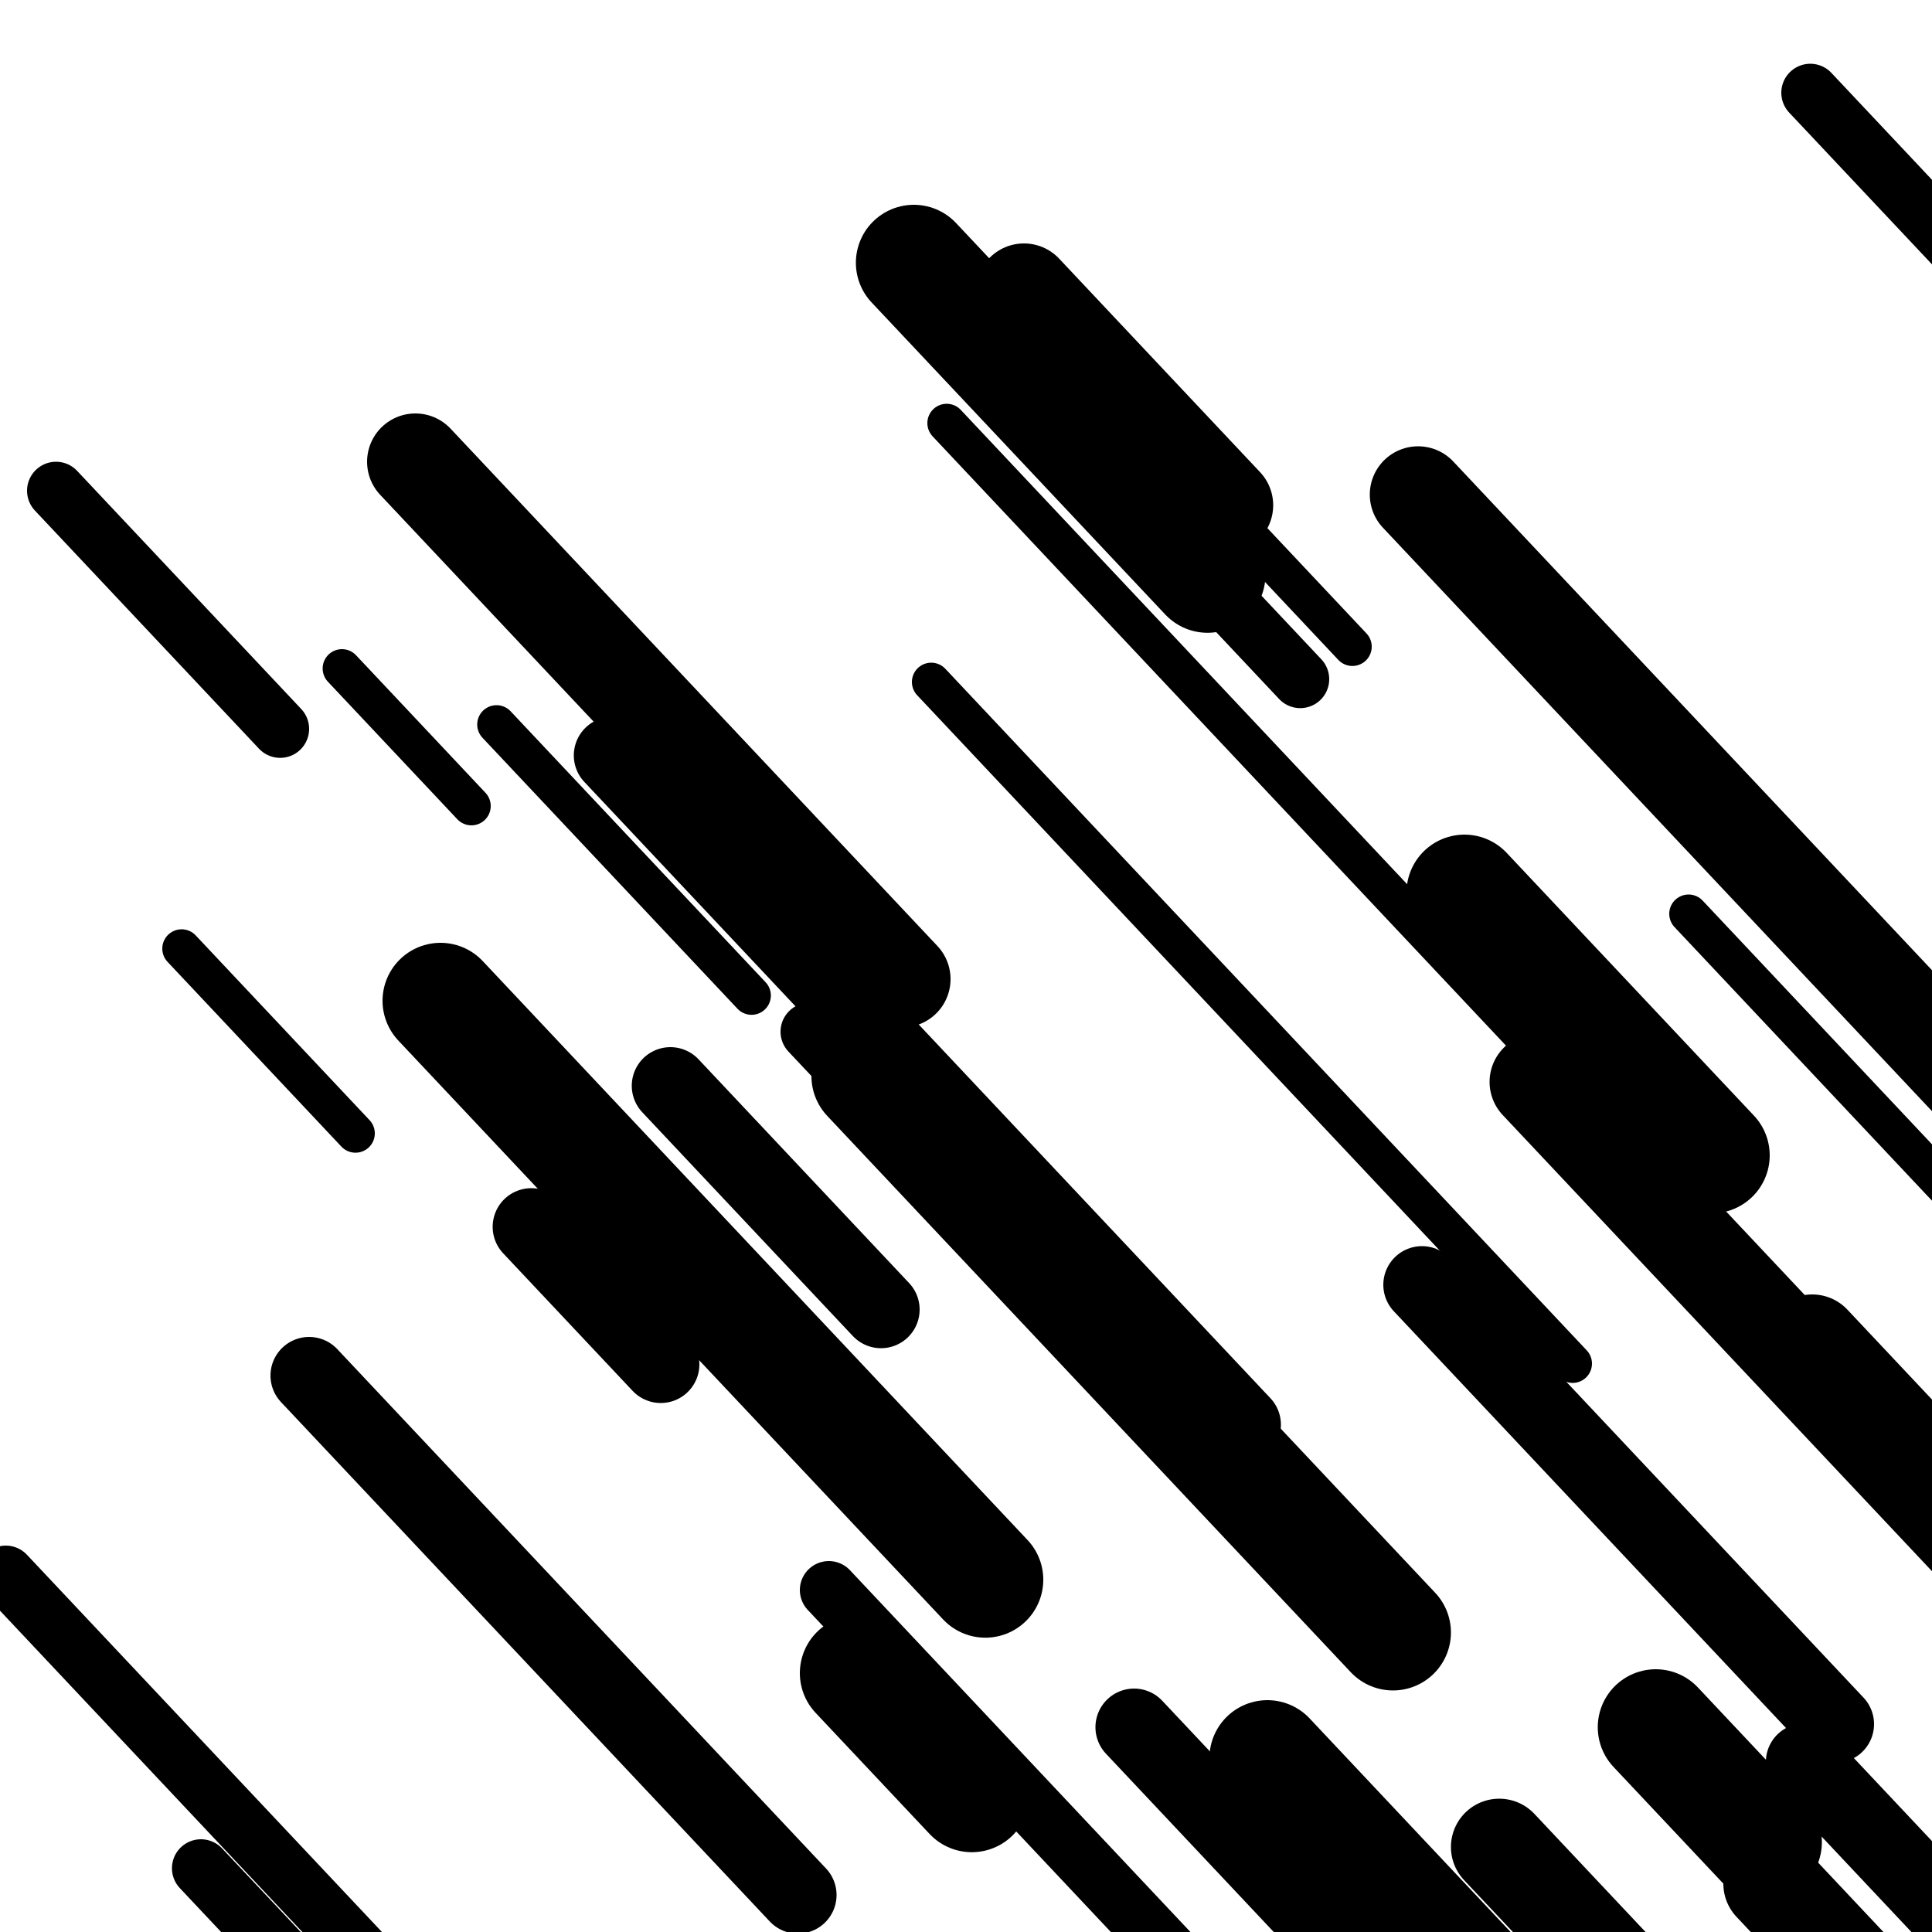 <svg viewBox="0 0 1000 1000" height="1000" width="1000" xmlns="http://www.w3.org/2000/svg">
<rect x="0" y="0" width="1000" height="1000" fill="#ffffff"></rect>
<line opacity="0.8" x1="257" y1="375" x2="389" y2="515.267" stroke="hsl(3, 20%, 20%)" stroke-width="20" stroke-linecap="round" /><line opacity="0.8" x1="545" y1="170" x2="700" y2="334.708" stroke="hsl(23, 20%, 30%)" stroke-width="20" stroke-linecap="round" /><line opacity="0.8" x1="177" y1="346" x2="244" y2="417.196" stroke="hsl(193, 20%, 60%)" stroke-width="20" stroke-linecap="round" /><line opacity="0.8" x1="874" y1="473" x2="1158" y2="774.787" stroke="hsl(193, 20%, 60%)" stroke-width="20" stroke-linecap="round" /><line opacity="0.8" x1="490" y1="219" x2="800" y2="548.416" stroke="hsl(173, 20%, 50%)" stroke-width="20" stroke-linecap="round" /><line opacity="0.8" x1="94" y1="491" x2="184" y2="586.637" stroke="hsl(173, 20%, 50%)" stroke-width="20" stroke-linecap="round" /><line opacity="0.8" x1="482" y1="353" x2="814" y2="705.794" stroke="hsl(193, 20%, 60%)" stroke-width="20" stroke-linecap="round" /><line opacity="0.8" x1="104" y1="967" x2="426" y2="1309.167" stroke="hsl(213, 20%, 70%)" stroke-width="30" stroke-linecap="round" /><line opacity="0.8" x1="3" y1="815" x2="305" y2="1135.915" stroke="hsl(23, 20%, 30%)" stroke-width="30" stroke-linecap="round" /><line opacity="0.8" x1="473" y1="139" x2="673" y2="351.526" stroke="hsl(23, 20%, 30%)" stroke-width="30" stroke-linecap="round" /><line opacity="0.8" x1="429" y1="823" x2="665" y2="1073.781" stroke="hsl(213, 20%, 70%)" stroke-width="30" stroke-linecap="round" /><line opacity="0.8" x1="937" y1="48" x2="1239" y2="368.915" stroke="hsl(213, 20%, 70%)" stroke-width="30" stroke-linecap="round" /><line opacity="0.8" x1="419" y1="534" x2="536" y2="658.328" stroke="hsl(3, 20%, 20%)" stroke-width="30" stroke-linecap="round" /><line opacity="0.8" x1="29" y1="254" x2="145" y2="377.265" stroke="hsl(23, 20%, 30%)" stroke-width="30" stroke-linecap="round" /><line opacity="0.8" x1="736" y1="665" x2="950" y2="892.403" stroke="hsl(173, 20%, 50%)" stroke-width="40" stroke-linecap="round" /><line opacity="0.8" x1="587" y1="894" x2="829" y2="1151.157" stroke="hsl(173, 20%, 50%)" stroke-width="40" stroke-linecap="round" /><line opacity="0.8" x1="347" y1="562" x2="456" y2="677.827" stroke="hsl(3, 20%, 20%)" stroke-width="40" stroke-linecap="round" /><line opacity="0.8" x1="934" y1="912" x2="1139" y2="1129.84" stroke="hsl(3, 20%, 20%)" stroke-width="40" stroke-linecap="round" /><line opacity="0.8" x1="275" y1="635" x2="342" y2="706.196" stroke="hsl(23, 20%, 30%)" stroke-width="40" stroke-linecap="round" /><line opacity="0.8" x1="317" y1="391" x2="643" y2="737.418" stroke="hsl(213, 20%, 70%)" stroke-width="40" stroke-linecap="round" /><line opacity="0.8" x1="160" y1="712" x2="413" y2="980.846" stroke="hsl(23, 20%, 30%)" stroke-width="40" stroke-linecap="round" /><line opacity="0.8" x1="215" y1="239" x2="467" y2="506.783" stroke="hsl(173, 20%, 50%)" stroke-width="50" stroke-linecap="round" /><line opacity="0.8" x1="530" y1="151" x2="634" y2="261.514" stroke="hsl(23, 20%, 30%)" stroke-width="50" stroke-linecap="round" /><line opacity="0.8" x1="796" y1="560" x2="1126" y2="910.668" stroke="hsl(213, 20%, 70%)" stroke-width="50" stroke-linecap="round" /><line opacity="0.8" x1="917" y1="975" x2="1093" y2="1162.023" stroke="hsl(213, 20%, 70%)" stroke-width="50" stroke-linecap="round" /><line opacity="0.8" x1="776" y1="956" x2="1105" y2="1305.606" stroke="hsl(173, 20%, 50%)" stroke-width="50" stroke-linecap="round" /><line opacity="0.8" x1="938" y1="695" x2="1148" y2="918.153" stroke="hsl(193, 20%, 60%)" stroke-width="50" stroke-linecap="round" /><line opacity="0.8" x1="734" y1="256" x2="1075" y2="618.357" stroke="hsl(193, 20%, 60%)" stroke-width="50" stroke-linecap="round" /><line opacity="0.8" x1="656" y1="910" x2="990" y2="1264.919" stroke="hsl(193, 20%, 60%)" stroke-width="60" stroke-linecap="round" /><line opacity="0.8" x1="228" y1="518" x2="510" y2="817.662" stroke="hsl(173, 20%, 50%)" stroke-width="60" stroke-linecap="round" /><line opacity="0.8" x1="473" y1="136" x2="625" y2="297.52" stroke="hsl(173, 20%, 50%)" stroke-width="60" stroke-linecap="round" /><line opacity="0.8" x1="444" y1="866" x2="503" y2="928.695" stroke="hsl(3, 20%, 20%)" stroke-width="60" stroke-linecap="round" /><line opacity="0.8" x1="857" y1="894" x2="913" y2="953.507" stroke="hsl(3, 20%, 20%)" stroke-width="60" stroke-linecap="round" /><line opacity="0.8" x1="450" y1="557" x2="721" y2="844.973" stroke="hsl(193, 20%, 60%)" stroke-width="60" stroke-linecap="round" /><line opacity="0.8" x1="758" y1="462" x2="886" y2="598.017" stroke="hsl(3, 20%, 20%)" stroke-width="60" stroke-linecap="round" /></svg>